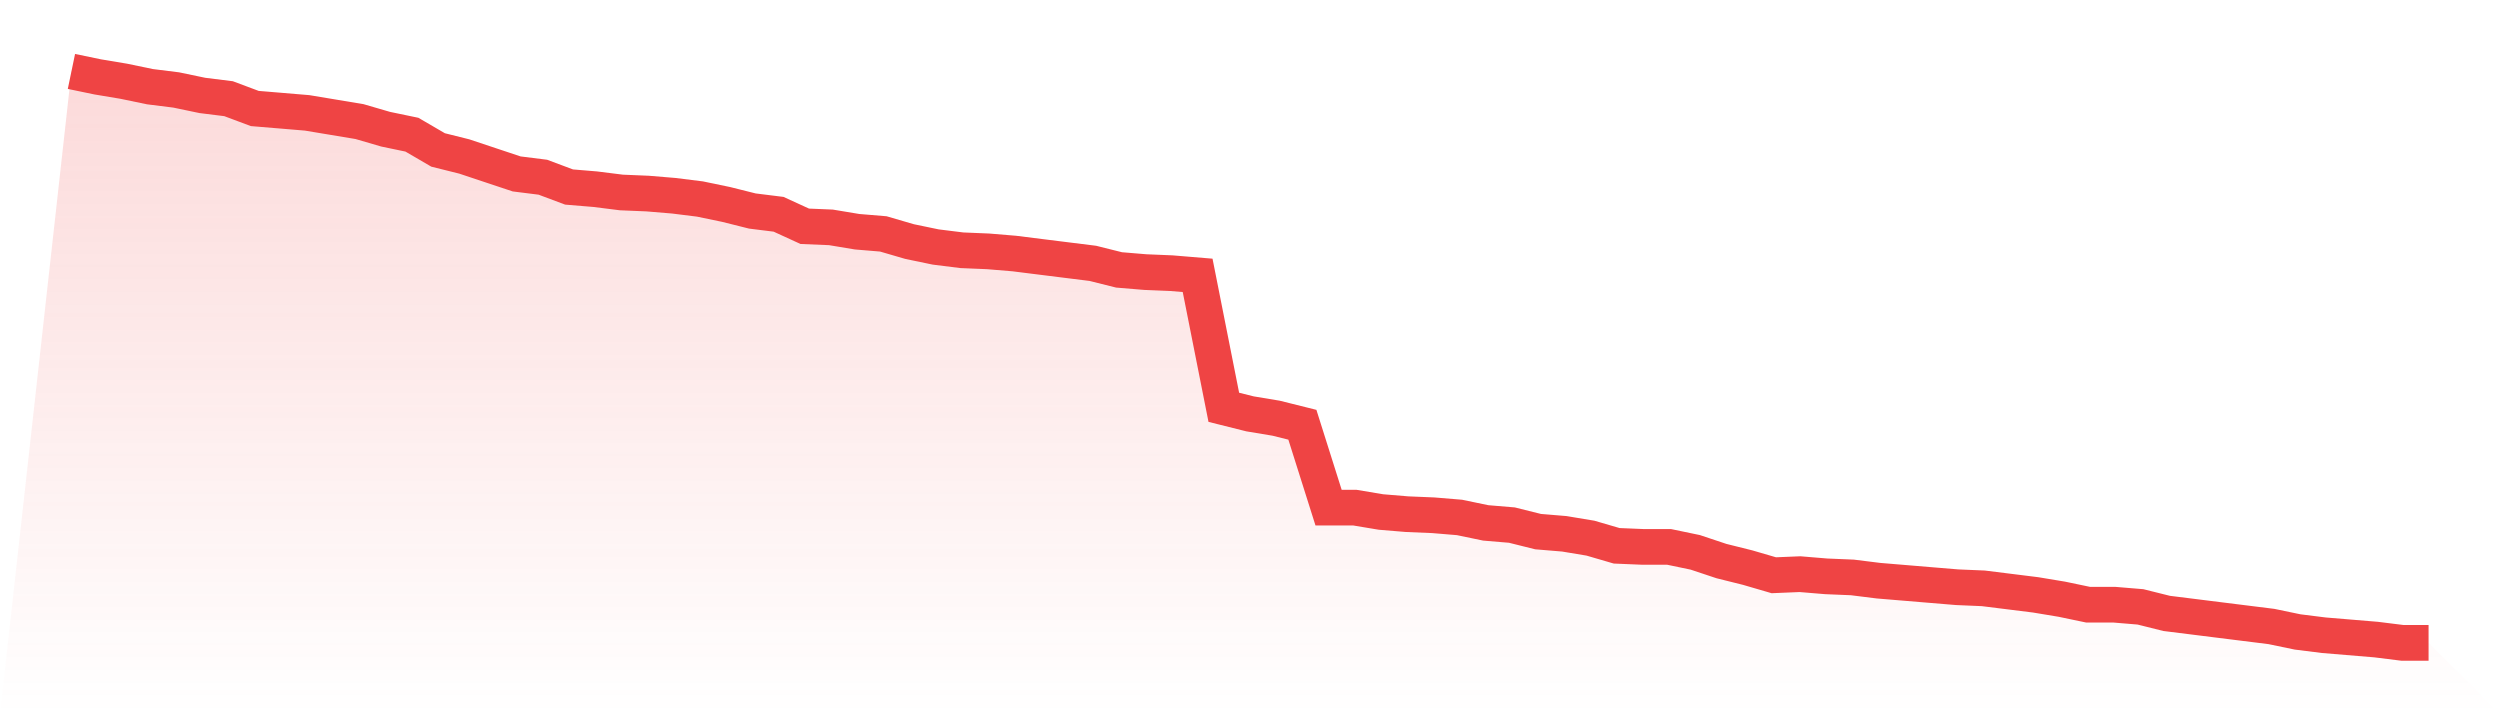 <svg viewBox="0 0 140 40" xmlns="http://www.w3.org/2000/svg">
<defs>
<linearGradient id="gradient" x1="0" x2="0" y1="0" y2="1">
<stop offset="0%" stop-color="#ef4444" stop-opacity="0.2"/>
<stop offset="100%" stop-color="#ef4444" stop-opacity="0"/>
</linearGradient>
</defs>
<path d="M4,4 L4,4 L5.467,4.305 L6.933,4.55 L8.4,4.855 L9.867,5.038 L11.333,5.344 L12.8,5.527 L14.267,6.076 L15.733,6.198 L17.2,6.321 L18.667,6.565 L20.133,6.809 L21.6,7.237 L23.067,7.542 L24.533,8.397 L26,8.763 L27.467,9.252 L28.933,9.74 L30.4,9.924 L31.867,10.473 L33.333,10.595 L34.8,10.779 L36.267,10.84 L37.733,10.962 L39.2,11.145 L40.667,11.45 L42.133,11.817 L43.6,12 L45.067,12.672 L46.533,12.733 L48,12.977 L49.467,13.099 L50.933,13.527 L52.4,13.832 L53.867,14.015 L55.333,14.076 L56.8,14.198 L58.267,14.382 L59.733,14.565 L61.2,14.748 L62.667,15.115 L64.133,15.237 L65.6,15.298 L67.067,15.42 L68.533,22.809 L70,23.176 L71.467,23.42 L72.933,23.786 L74.4,28.427 L75.867,28.427 L77.333,28.672 L78.8,28.794 L80.267,28.855 L81.733,28.977 L83.2,29.282 L84.667,29.405 L86.133,29.771 L87.6,29.893 L89.067,30.137 L90.533,30.565 L92,30.626 L93.467,30.626 L94.933,30.931 L96.4,31.42 L97.867,31.786 L99.333,32.214 L100.8,32.153 L102.267,32.275 L103.733,32.336 L105.2,32.519 L106.667,32.641 L108.133,32.763 L109.6,32.885 L111.067,32.947 L112.533,33.13 L114,33.313 L115.467,33.557 L116.933,33.863 L118.4,33.863 L119.867,33.985 L121.333,34.351 L122.8,34.534 L124.267,34.718 L125.733,34.901 L127.2,35.084 L128.667,35.389 L130.133,35.573 L131.6,35.695 L133.067,35.817 L134.533,36 L136,36 L140,40 L0,40 z" fill="url(#gradient)"/>
<path d="M4,4 L4,4 L5.467,4.305 L6.933,4.55 L8.4,4.855 L9.867,5.038 L11.333,5.344 L12.8,5.527 L14.267,6.076 L15.733,6.198 L17.2,6.321 L18.667,6.565 L20.133,6.809 L21.6,7.237 L23.067,7.542 L24.533,8.397 L26,8.763 L27.467,9.252 L28.933,9.74 L30.4,9.924 L31.867,10.473 L33.333,10.595 L34.8,10.779 L36.267,10.84 L37.733,10.962 L39.2,11.145 L40.667,11.45 L42.133,11.817 L43.6,12 L45.067,12.672 L46.533,12.733 L48,12.977 L49.467,13.099 L50.933,13.527 L52.4,13.832 L53.867,14.015 L55.333,14.076 L56.8,14.198 L58.267,14.382 L59.733,14.565 L61.2,14.748 L62.667,15.115 L64.133,15.237 L65.6,15.298 L67.067,15.42 L68.533,22.809 L70,23.176 L71.467,23.42 L72.933,23.786 L74.4,28.427 L75.867,28.427 L77.333,28.672 L78.8,28.794 L80.267,28.855 L81.733,28.977 L83.2,29.282 L84.667,29.405 L86.133,29.771 L87.6,29.893 L89.067,30.137 L90.533,30.565 L92,30.626 L93.467,30.626 L94.933,30.931 L96.4,31.42 L97.867,31.786 L99.333,32.214 L100.8,32.153 L102.267,32.275 L103.733,32.336 L105.2,32.519 L106.667,32.641 L108.133,32.763 L109.6,32.885 L111.067,32.947 L112.533,33.13 L114,33.313 L115.467,33.557 L116.933,33.863 L118.4,33.863 L119.867,33.985 L121.333,34.351 L122.8,34.534 L124.267,34.718 L125.733,34.901 L127.2,35.084 L128.667,35.389 L130.133,35.573 L131.6,35.695 L133.067,35.817 L134.533,36 L136,36" fill="none" stroke="#ef4444" stroke-width="2"/>
</svg>
